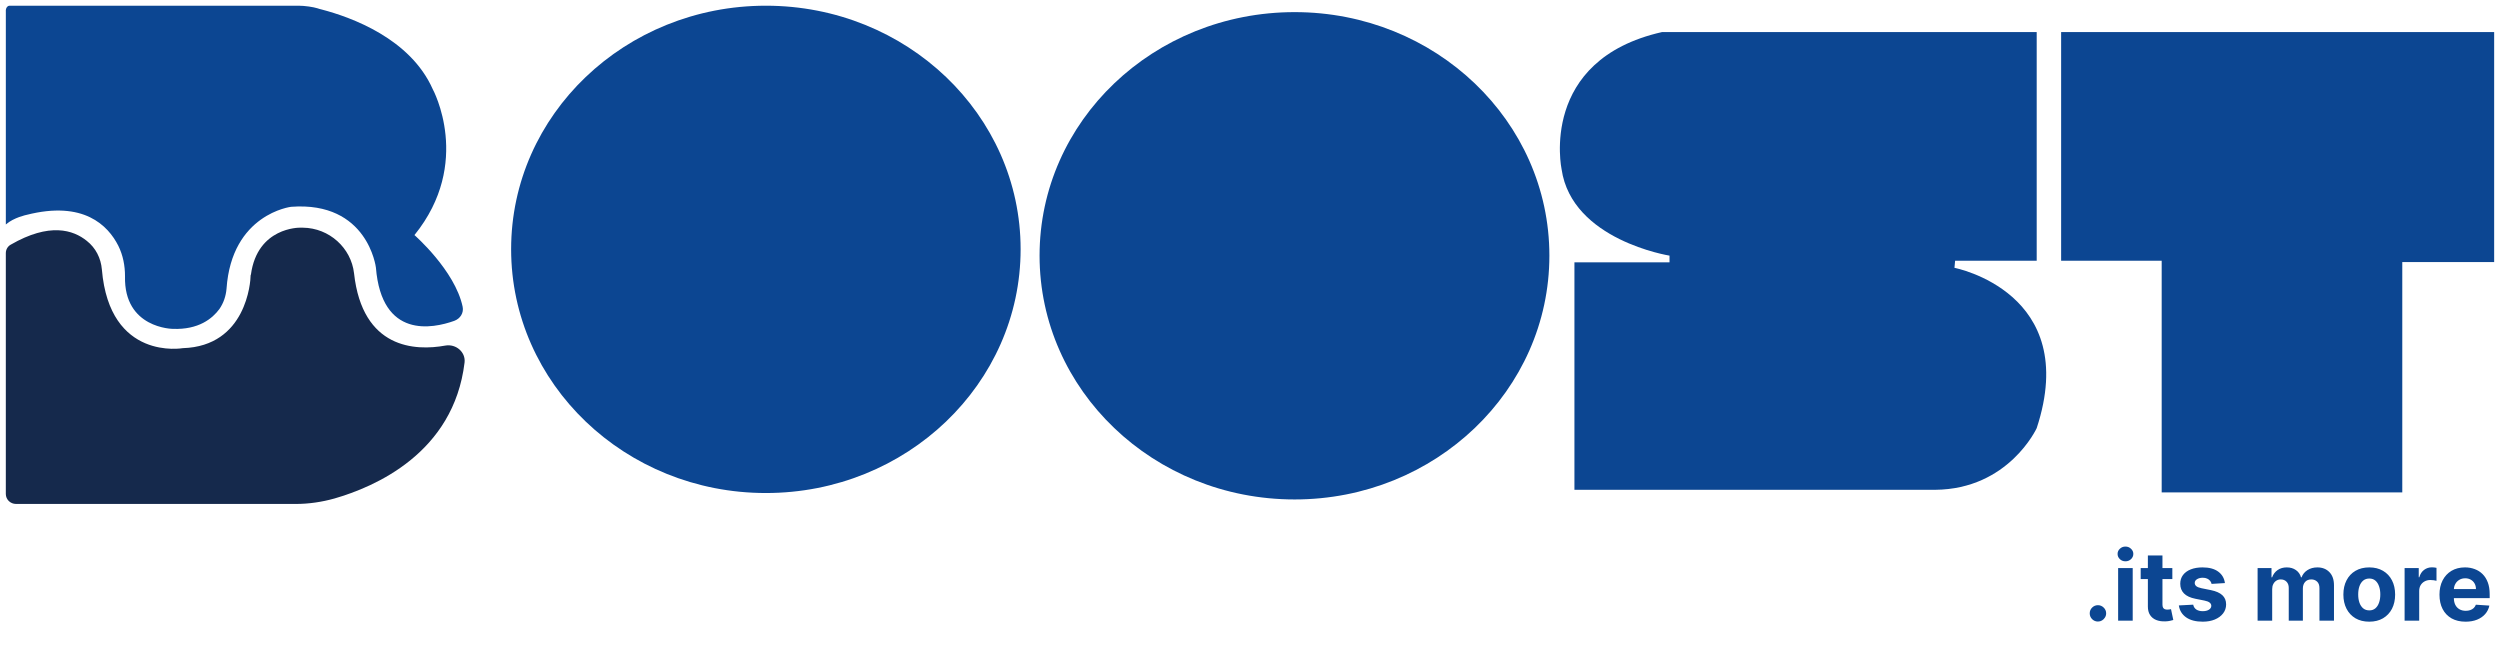<svg width="219" height="57" viewBox="0 0 219 57" fill="none" xmlns="http://www.w3.org/2000/svg">
<g clip-path="url(#clip0_449_247)">
<path d="M26.147 0.5C26.71 0.5 27.442 0.613 27.807 0.725C27.92 0.753 28.032 0.81 28.201 0.838C30.762 1.513 35.94 3.37 37.91 7.817C37.91 7.817 41.428 14.261 36.306 20.593C36.306 20.593 39.852 23.688 40.527 26.868C40.639 27.402 40.33 27.909 39.795 28.106C37.91 28.781 33.435 29.71 32.929 23.435C32.929 23.435 32.225 17.61 25.5 18.116C25.5 18.116 20.294 18.735 19.844 25.292C19.787 25.939 19.59 26.53 19.224 27.065C18.605 27.909 17.395 28.894 15.144 28.809C15.144 28.809 10.838 28.781 10.951 24.195C10.951 23.294 10.782 22.365 10.36 21.521C9.46 19.748 7.321 17.553 2.34 18.82C2.34 18.82 1.214 19.045 0.511 19.664V1.035C0.483 0.697 0.652 0.5 0.849 0.5" fill="#0C4692"/>
<path d="M0.51 22.169V43.274C0.51 43.752 0.904 44.146 1.41 44.146H25.921C27.046 44.146 28.2 43.977 29.298 43.668C32.815 42.655 39.738 39.7 40.695 31.764C40.807 30.864 39.963 30.104 39.006 30.273C36.389 30.751 31.746 30.582 31.014 23.941C30.761 21.718 28.848 19.974 26.54 19.945C26.446 19.945 26.352 19.945 26.259 19.945C26.259 19.945 22.544 19.889 21.981 24.054C21.962 24.073 21.953 24.101 21.953 24.138C21.953 24.673 21.587 30.329 16.015 30.498C16.015 30.498 9.599 31.652 8.924 23.604C8.839 22.619 8.389 21.718 7.601 21.099C6.419 20.142 4.337 19.467 0.932 21.437C0.679 21.578 0.51 21.859 0.51 22.169Z" fill="#15294C"/>
<path d="M183.78 54.447C183.582 54.447 183.412 54.377 183.27 54.237C183.13 54.095 183.06 53.925 183.06 53.728C183.06 53.532 183.13 53.364 183.27 53.224C183.412 53.084 183.582 53.014 183.78 53.014C183.971 53.014 184.139 53.084 184.283 53.224C184.427 53.364 184.499 53.532 184.499 53.728C184.499 53.859 184.465 53.98 184.397 54.09C184.331 54.198 184.244 54.285 184.136 54.351C184.028 54.415 183.909 54.447 183.78 54.447ZM185.548 54.369V49.764H186.825V54.369H185.548ZM186.189 49.171C185.999 49.171 185.836 49.108 185.701 48.982C185.567 48.854 185.5 48.701 185.5 48.523C185.5 48.347 185.567 48.196 185.701 48.071C185.836 47.943 185.999 47.879 186.189 47.879C186.379 47.879 186.541 47.943 186.675 48.071C186.811 48.196 186.879 48.347 186.879 48.523C186.879 48.701 186.811 48.854 186.675 48.982C186.541 49.108 186.379 49.171 186.189 49.171ZM190.297 49.764V50.724H187.524V49.764H190.297ZM188.154 48.661H189.431V52.954C189.431 53.072 189.449 53.164 189.485 53.23C189.521 53.294 189.571 53.339 189.635 53.365C189.701 53.391 189.776 53.404 189.862 53.404C189.922 53.404 189.982 53.399 190.042 53.389C190.102 53.377 190.148 53.368 190.18 53.362L190.381 54.312C190.317 54.332 190.227 54.355 190.111 54.381C189.995 54.409 189.854 54.426 189.689 54.432C189.381 54.444 189.111 54.403 188.879 54.309C188.649 54.215 188.47 54.069 188.342 53.871C188.215 53.674 188.152 53.424 188.154 53.122V48.661ZM194.903 51.077L193.734 51.149C193.714 51.049 193.671 50.959 193.605 50.88C193.539 50.798 193.452 50.733 193.344 50.685C193.238 50.635 193.111 50.61 192.963 50.61C192.765 50.61 192.598 50.652 192.462 50.736C192.326 50.818 192.259 50.928 192.259 51.065C192.259 51.175 192.302 51.268 192.39 51.344C192.478 51.42 192.629 51.481 192.843 51.527L193.677 51.695C194.124 51.787 194.458 51.935 194.678 52.139C194.898 52.343 195.008 52.61 195.008 52.942C195.008 53.244 194.919 53.509 194.741 53.737C194.565 53.964 194.323 54.142 194.015 54.27C193.71 54.396 193.357 54.459 192.957 54.459C192.347 54.459 191.862 54.332 191.5 54.078C191.14 53.822 190.929 53.475 190.867 53.035L192.124 52.969C192.162 53.155 192.254 53.297 192.399 53.395C192.545 53.491 192.732 53.539 192.96 53.539C193.184 53.539 193.364 53.496 193.5 53.41C193.638 53.322 193.708 53.209 193.71 53.071C193.708 52.955 193.659 52.86 193.563 52.786C193.467 52.71 193.319 52.652 193.119 52.612L192.321 52.453C191.872 52.364 191.537 52.208 191.317 51.986C191.099 51.764 190.99 51.481 190.99 51.137C190.99 50.842 191.07 50.587 191.23 50.373C191.392 50.159 191.619 49.994 191.911 49.878C192.205 49.762 192.548 49.704 192.942 49.704C193.524 49.704 193.981 49.827 194.315 50.073C194.651 50.319 194.847 50.654 194.903 51.077ZM197.766 54.369V49.764H198.983V50.577H199.037C199.133 50.307 199.293 50.094 199.517 49.938C199.74 49.782 200.008 49.704 200.32 49.704C200.636 49.704 200.905 49.783 201.126 49.941C201.348 50.097 201.496 50.309 201.57 50.577H201.618C201.712 50.313 201.882 50.102 202.128 49.944C202.376 49.784 202.668 49.704 203.006 49.704C203.436 49.704 203.785 49.841 204.052 50.115C204.322 50.387 204.457 50.773 204.457 51.272V54.369H203.183V51.524C203.183 51.268 203.115 51.076 202.979 50.949C202.843 50.821 202.673 50.757 202.47 50.757C202.238 50.757 202.057 50.831 201.927 50.978C201.797 51.124 201.732 51.317 201.732 51.557V54.369H200.494V51.497C200.494 51.271 200.429 51.091 200.299 50.958C200.171 50.824 200.002 50.757 199.792 50.757C199.65 50.757 199.523 50.793 199.409 50.864C199.297 50.934 199.208 51.033 199.142 51.161C199.076 51.287 199.043 51.435 199.043 51.605V54.369H197.766ZM207.547 54.459C207.081 54.459 206.678 54.36 206.338 54.162C206.001 53.962 205.74 53.685 205.556 53.329C205.372 52.971 205.28 52.556 205.28 52.085C205.28 51.609 205.372 51.193 205.556 50.838C205.74 50.48 206.001 50.202 206.338 50.004C206.678 49.804 207.081 49.704 207.547 49.704C208.012 49.704 208.414 49.804 208.752 50.004C209.091 50.202 209.353 50.48 209.537 50.838C209.721 51.193 209.813 51.609 209.813 52.085C209.813 52.556 209.721 52.971 209.537 53.329C209.353 53.685 209.091 53.962 208.752 54.162C208.414 54.36 208.012 54.459 207.547 54.459ZM207.553 53.47C207.764 53.47 207.941 53.41 208.083 53.29C208.225 53.168 208.332 53.002 208.404 52.792C208.478 52.582 208.515 52.343 208.515 52.076C208.515 51.808 208.478 51.569 208.404 51.359C208.332 51.149 208.225 50.983 208.083 50.861C207.941 50.74 207.764 50.679 207.553 50.679C207.339 50.679 207.159 50.74 207.013 50.861C206.869 50.983 206.76 51.149 206.686 51.359C206.614 51.569 206.578 51.808 206.578 52.076C206.578 52.343 206.614 52.582 206.686 52.792C206.76 53.002 206.869 53.168 207.013 53.29C207.159 53.41 207.339 53.47 207.553 53.47ZM210.643 54.369V49.764H211.882V50.568H211.93C212.013 50.282 212.154 50.066 212.352 49.92C212.55 49.772 212.778 49.698 213.036 49.698C213.1 49.698 213.169 49.702 213.243 49.71C213.317 49.718 213.382 49.729 213.437 49.743V50.877C213.378 50.858 213.295 50.843 213.189 50.829C213.083 50.815 212.986 50.808 212.898 50.808C212.71 50.808 212.542 50.849 212.394 50.931C212.248 51.01 212.132 51.122 212.046 51.266C211.963 51.41 211.921 51.576 211.921 51.764V54.369H210.643ZM215.982 54.459C215.508 54.459 215.101 54.363 214.759 54.171C214.419 53.977 214.157 53.704 213.973 53.35C213.789 52.994 213.698 52.573 213.698 52.088C213.698 51.614 213.789 51.198 213.973 50.841C214.157 50.483 214.416 50.204 214.75 50.004C215.086 49.804 215.479 49.704 215.931 49.704C216.235 49.704 216.518 49.753 216.779 49.851C217.043 49.947 217.273 50.092 217.469 50.286C217.667 50.48 217.821 50.724 217.931 51.017C218.041 51.309 218.096 51.651 218.096 52.043V52.394H214.207V51.602H216.893C216.893 51.418 216.853 51.255 216.773 51.113C216.694 50.971 216.583 50.861 216.441 50.781C216.301 50.699 216.138 50.658 215.952 50.658C215.758 50.658 215.586 50.703 215.436 50.793C215.288 50.88 215.173 50.999 215.089 51.149C215.005 51.297 214.962 51.462 214.96 51.644V52.397C214.96 52.624 215.002 52.821 215.086 52.987C215.172 53.153 215.292 53.281 215.448 53.371C215.604 53.461 215.789 53.506 216.003 53.506C216.145 53.506 216.275 53.486 216.393 53.446C216.511 53.406 216.612 53.346 216.696 53.266C216.779 53.186 216.843 53.088 216.887 52.972L218.069 53.05C218.009 53.334 217.886 53.582 217.7 53.794C217.516 54.003 217.278 54.167 216.986 54.285C216.697 54.401 216.362 54.459 215.982 54.459Z" fill="#0C4692"/>
<path d="M89.406 21.831C89.406 33.622 79.417 43.189 67.091 43.189C54.765 43.189 44.775 33.622 44.775 21.831C44.775 10.04 54.765 0.5 67.091 0.5C79.417 0.5 89.406 10.04 89.406 21.831Z" fill="#0C4692"/>
<path d="M135.726 22.393C135.726 34.184 125.736 43.752 113.41 43.752C101.056 43.752 91.066 34.184 91.066 22.393C91.066 10.602 101.056 1.062 113.41 1.062C125.736 1.062 135.726 10.602 135.726 22.393Z" fill="#0C4692"/>
<path d="M137.92 42.907V22.983H146.25V22.393C146.25 22.393 137.695 21.042 136.795 14.823C136.795 14.823 134.769 5.255 145.603 2.807H178.415V22.843H171.267L171.211 23.462C171.211 23.462 182.326 25.601 178.415 37.504C178.415 37.504 175.967 42.851 169.522 42.907H137.92Z" fill="#0C4692"/>
<path d="M180.555 2.807V22.843H189.363V43.132H210.44V22.955H218.488V2.807H180.555Z" fill="#0C4692"/>
</g>
<defs>
<clipPath id="clip0_449_247">
<rect width="218.09" height="56" fill="white" transform="translate(0.455 0.5)"/>
</clipPath>
</defs>
</svg>
